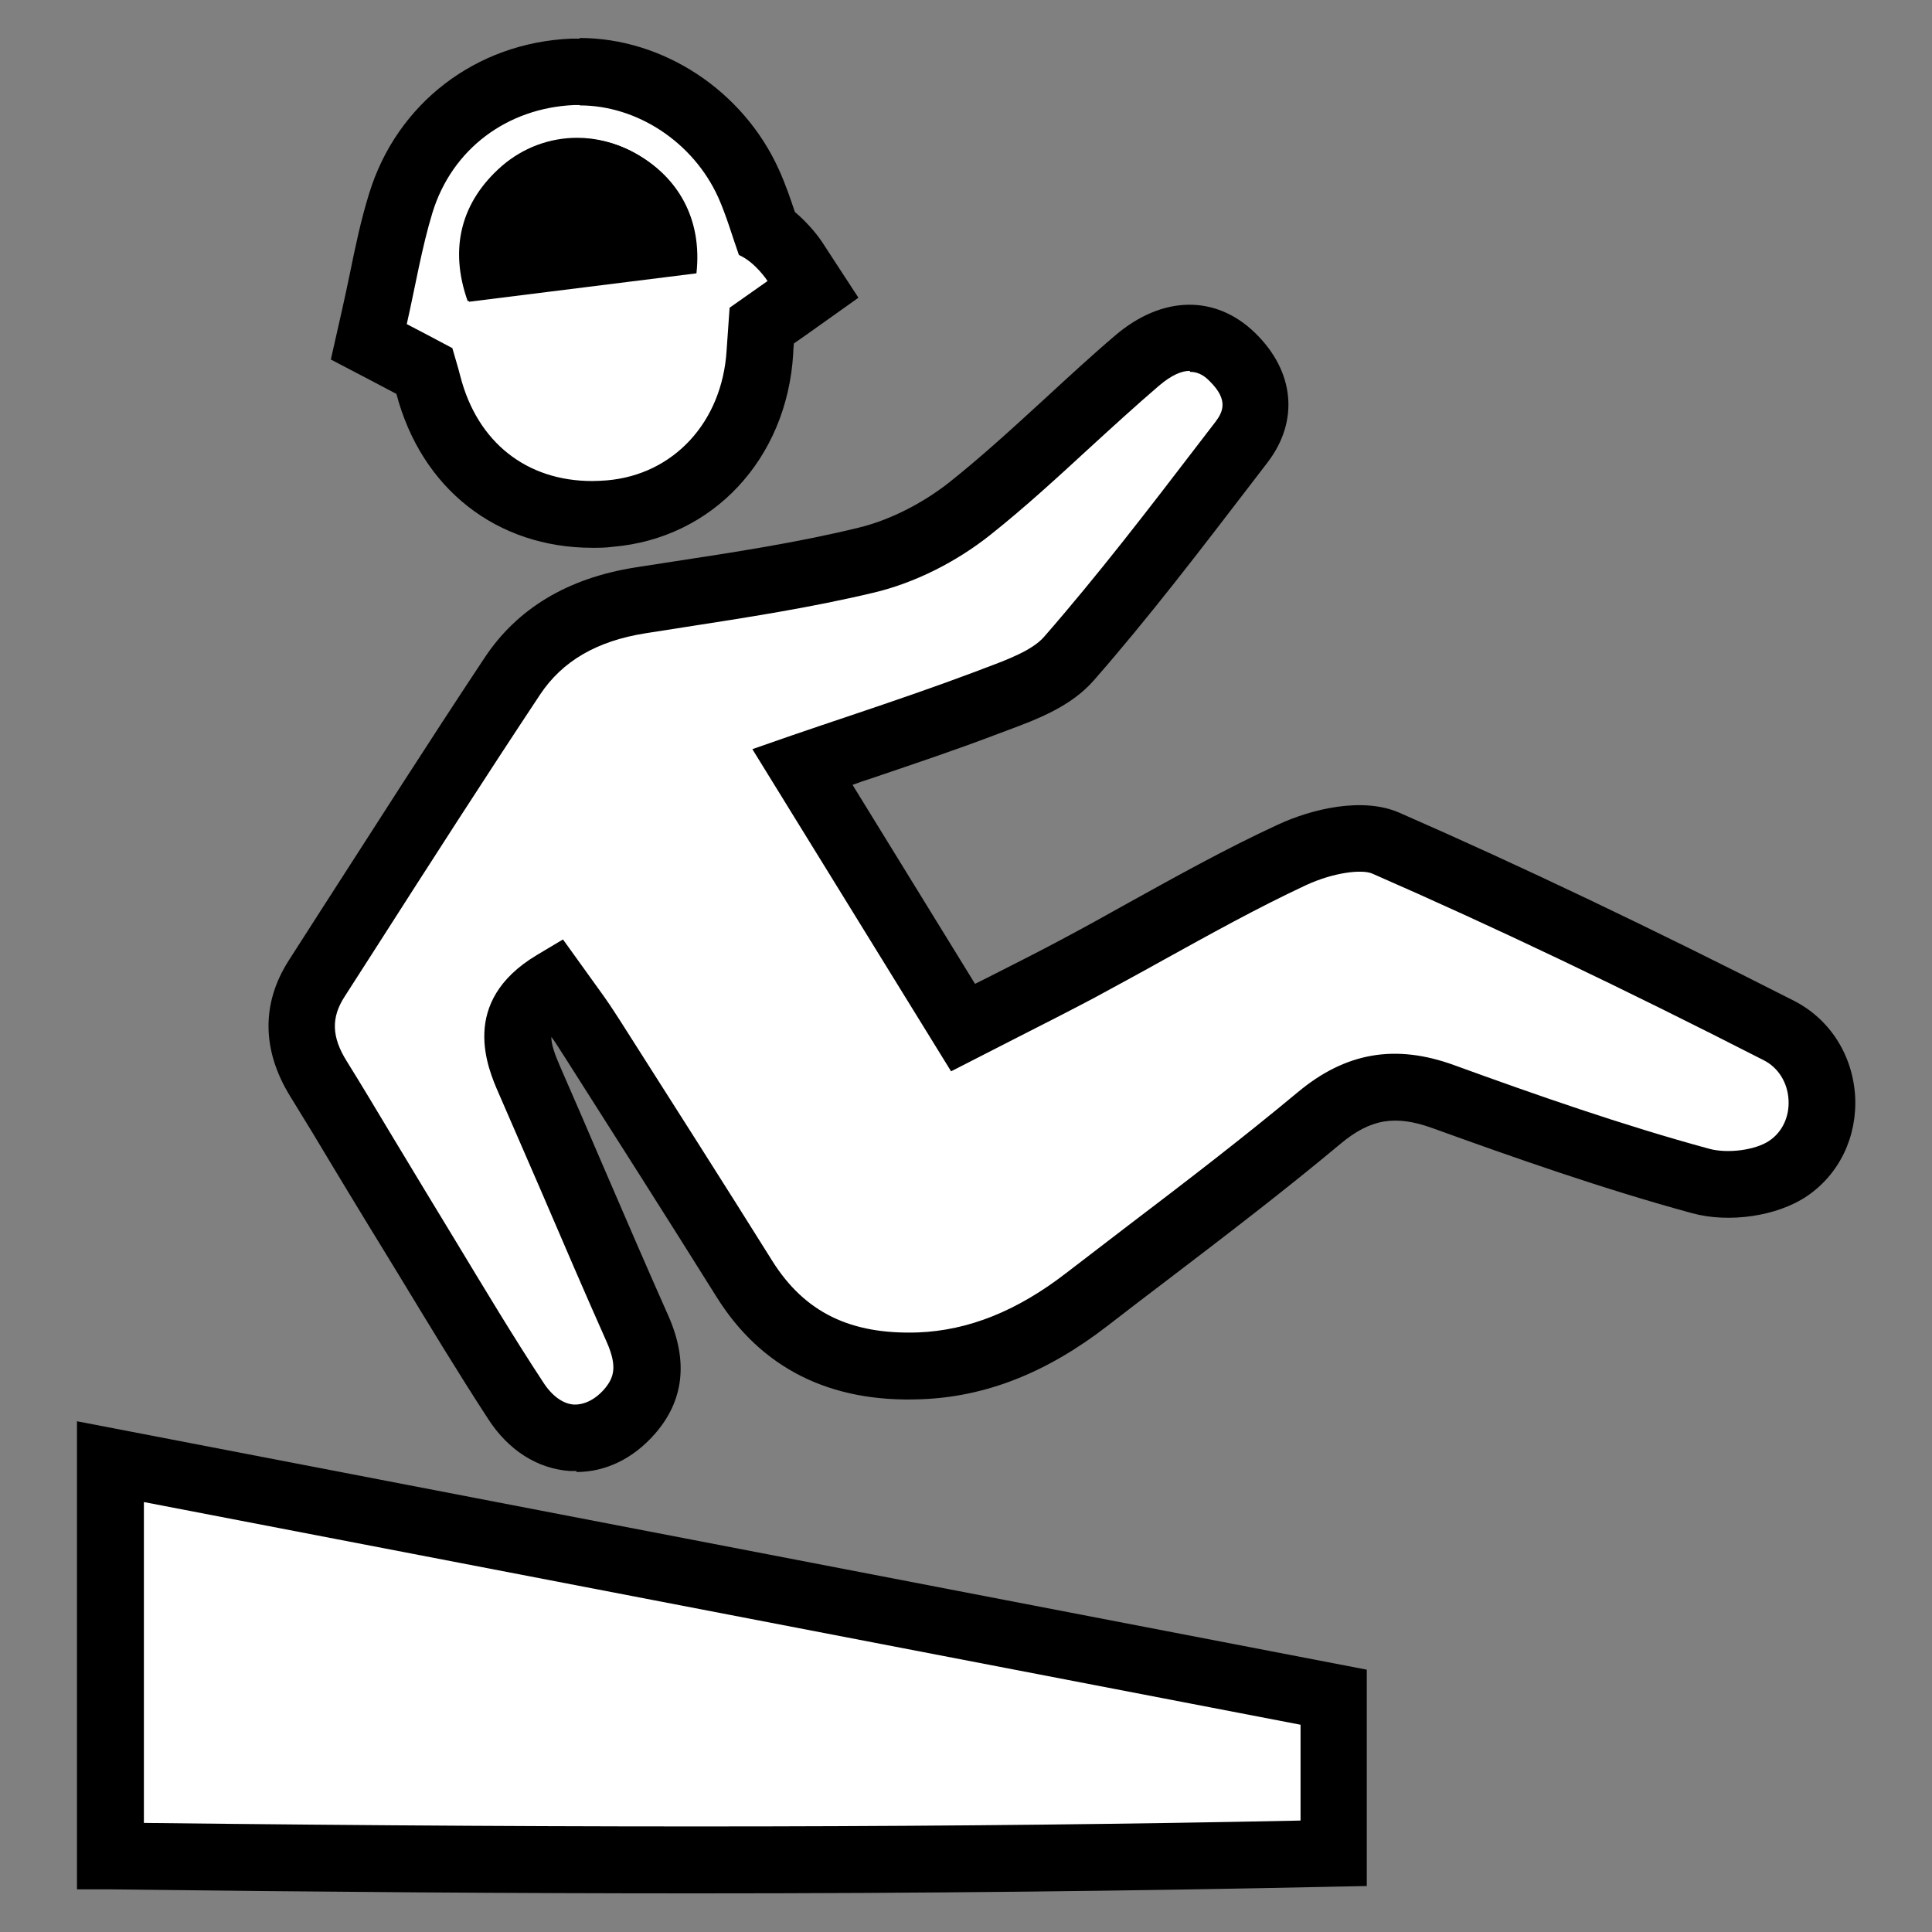<?xml version="1.0" encoding="UTF-8"?>
<svg xmlns="http://www.w3.org/2000/svg" width="50" height="50" viewBox="0 0 50 50" fill="none">
  <rect x="0" y="0" width="50" height="50" fill="#808080" stroke="none"/>
  <path d="M14.335 25.445C13.095 26.188 13.31 27.044 13.698 27.933C14.637 30.076 15.55 32.237 16.497 34.38C16.834 35.149 16.868 35.849 16.291 36.514C15.412 37.516 14.129 37.438 13.353 36.246C12.268 34.587 11.269 32.867 10.235 31.174C9.572 30.085 8.926 28.988 8.254 27.908C7.72 27.044 7.659 26.179 8.211 25.315C9.89 22.706 11.553 20.088 13.267 17.495C14.043 16.329 15.205 15.75 16.575 15.534C18.53 15.223 20.503 14.955 22.424 14.497C23.372 14.272 24.319 13.78 25.086 13.175C26.602 11.974 27.954 10.583 29.427 9.33C30.332 8.561 31.211 8.561 31.891 9.226C32.563 9.883 32.709 10.66 32.124 11.421C30.668 13.322 29.229 15.231 27.653 17.029C27.162 17.59 26.292 17.875 25.543 18.161C24.044 18.731 22.51 19.224 20.762 19.828C22.209 22.179 23.527 24.313 24.922 26.568C26.025 26.007 26.972 25.54 27.903 25.039C29.738 24.054 31.538 22.982 33.416 22.101C34.139 21.764 35.199 21.505 35.854 21.79C39.291 23.293 42.685 24.935 46.027 26.646C47.397 27.346 47.526 29.359 46.26 30.215C45.682 30.604 44.692 30.724 44.003 30.534C41.754 29.921 39.541 29.143 37.344 28.348C36.121 27.908 35.156 28.046 34.122 28.901C32.175 30.534 30.125 32.038 28.11 33.593C26.835 34.578 25.43 35.244 23.785 35.313C21.864 35.391 20.305 34.751 19.245 33.066C17.893 30.906 16.523 28.763 15.162 26.62C14.921 26.24 14.646 25.894 14.327 25.445H14.335Z" fill="white"></path>
  <path d="M14.914 38.069C14.854 38.069 14.802 38.069 14.742 38.069C13.906 38.009 13.157 37.534 12.632 36.721C11.839 35.503 11.072 34.233 10.332 33.014L9.487 31.632C9.203 31.165 8.919 30.699 8.634 30.224C8.264 29.601 7.885 28.979 7.506 28.366C6.774 27.173 6.765 25.963 7.472 24.858L8.281 23.596C9.694 21.401 11.098 19.198 12.537 17.029C13.381 15.75 14.69 14.964 16.43 14.687L17.43 14.532C19.015 14.29 20.651 14.039 22.21 13.659C23.003 13.469 23.847 13.045 24.545 12.501C25.406 11.818 26.233 11.058 27.043 10.315C27.646 9.762 28.241 9.209 28.861 8.682C30.075 7.645 31.462 7.619 32.487 8.621C33.504 9.615 33.624 10.894 32.806 11.965L32.375 12.527C31.075 14.221 29.739 15.975 28.301 17.616C27.715 18.282 26.854 18.61 26.087 18.895L25.854 18.982C24.795 19.388 23.709 19.751 22.564 20.14C22.4 20.191 22.228 20.252 22.064 20.312L25.234 25.462L25.544 25.307C26.225 24.961 26.862 24.642 27.491 24.305C28.077 23.993 28.654 23.674 29.24 23.345C30.472 22.663 31.747 21.954 33.056 21.349C33.96 20.926 35.27 20.623 36.209 21.03C39.404 22.429 42.747 24.028 46.434 25.903C47.355 26.378 47.941 27.294 48.01 28.357C48.071 29.411 47.605 30.388 46.761 30.958C45.994 31.476 44.754 31.658 43.798 31.399C41.481 30.768 39.198 29.964 37.07 29.195C36.114 28.85 35.468 28.953 34.693 29.601C33.245 30.811 31.729 31.969 30.256 33.092C29.722 33.498 29.188 33.904 28.654 34.319C27.086 35.529 25.51 36.151 23.839 36.212C21.478 36.307 19.695 35.408 18.541 33.559C17.249 31.494 15.939 29.437 14.63 27.381L14.458 27.113C14.397 27.018 14.337 26.923 14.268 26.836C14.268 27.026 14.346 27.26 14.501 27.614C14.871 28.461 15.242 29.316 15.603 30.163C16.163 31.459 16.723 32.764 17.3 34.06C17.817 35.235 17.697 36.255 16.947 37.11C16.387 37.75 15.672 38.095 14.923 38.095L14.914 38.069ZM30.79 9.598C30.592 9.598 30.334 9.693 29.989 9.987C29.386 10.505 28.8 11.041 28.215 11.576C27.388 12.337 26.526 13.132 25.622 13.849C24.726 14.558 23.666 15.085 22.624 15.335C20.996 15.724 19.316 15.983 17.697 16.234L16.706 16.389C15.448 16.588 14.553 17.107 13.975 17.979C12.537 20.148 11.133 22.334 9.729 24.529L8.919 25.791C8.566 26.335 8.583 26.836 8.97 27.458C9.358 28.081 9.729 28.703 10.107 29.333C10.392 29.8 10.668 30.267 10.952 30.733L11.796 32.124C12.528 33.334 13.278 34.587 14.062 35.779C14.285 36.125 14.57 36.333 14.854 36.35C15.112 36.358 15.397 36.229 15.638 35.952C15.888 35.659 15.982 35.373 15.707 34.743C15.13 33.447 14.57 32.142 14.01 30.837C13.639 29.99 13.278 29.143 12.907 28.297C12.623 27.648 11.873 25.929 13.889 24.719L14.57 24.313L15.328 25.367C15.534 25.652 15.724 25.912 15.896 26.18L16.069 26.447C17.378 28.504 18.696 30.569 19.988 32.634C20.824 33.965 22.012 34.544 23.761 34.483C25.062 34.432 26.32 33.93 27.594 32.945C28.128 32.531 28.671 32.124 29.205 31.71C30.661 30.604 32.16 29.454 33.581 28.271C34.822 27.234 36.114 27.009 37.647 27.571C39.74 28.331 41.98 29.117 44.237 29.731C44.711 29.86 45.434 29.765 45.788 29.523C46.124 29.299 46.313 28.901 46.287 28.461C46.261 28.011 46.02 27.631 45.65 27.441C41.997 25.575 38.681 23.993 35.52 22.611C35.252 22.49 34.512 22.576 33.788 22.913C32.53 23.501 31.29 24.192 30.084 24.858C29.498 25.186 28.904 25.506 28.318 25.825C27.681 26.162 27.035 26.491 26.337 26.845L24.614 27.726L19.471 19.388L20.488 19.034C21.022 18.852 21.53 18.679 22.021 18.515C23.149 18.135 24.209 17.772 25.243 17.383L25.492 17.288C26.07 17.072 26.716 16.83 27.017 16.485C28.413 14.886 29.739 13.158 31.023 11.481L31.454 10.92C31.643 10.669 31.807 10.358 31.307 9.866C31.212 9.771 31.057 9.624 30.799 9.624L30.79 9.598Z" fill="black"></path>
  <path d="M2.863 48.032V37.827C13.476 39.875 23.951 41.888 34.521 43.928V47.963C24.011 48.196 13.545 48.162 2.863 48.032Z" fill="white"></path>
  <path d="M17.989 49C13.363 49 8.375 48.965 2.845 48.896H1.992V36.782L35.372 43.211V48.81L34.528 48.827C29.317 48.939 23.941 49 17.98 49H17.989ZM3.724 47.177C15.56 47.315 24.872 47.298 33.658 47.116V44.636L3.724 38.873V47.177Z" fill="black"></path>
  <path d="M15.343 13.322C13.258 13.322 11.63 12.034 11.096 9.96C11.061 9.848 11.036 9.727 11.001 9.615L9.562 8.854L9.709 8.206C9.778 7.887 9.847 7.576 9.907 7.264C10.053 6.573 10.183 5.925 10.381 5.268C10.984 3.298 12.732 1.959 14.826 1.873H15.015C16.85 1.873 18.607 3.03 19.383 4.767C19.555 5.139 19.676 5.519 19.796 5.882C19.813 5.934 19.831 5.977 19.848 6.029C20.27 6.323 20.537 6.711 20.597 6.806L21.054 7.506L19.727 8.448C19.71 8.673 19.693 8.941 19.684 9.131C19.546 11.412 17.953 13.132 15.799 13.313C15.644 13.33 15.498 13.33 15.343 13.33V13.322ZM14.946 4.448C14.438 4.448 13.947 4.629 13.559 4.966C12.948 5.502 12.69 6.124 12.767 6.85L17.134 6.305C17.04 5.605 16.643 5.061 15.972 4.698C15.653 4.525 15.3 4.439 14.946 4.439V4.448Z" fill="white"></path>
  <path d="M15.006 2.728C16.488 2.728 17.943 3.679 18.59 5.113C18.805 5.597 18.951 6.115 19.123 6.599C19.554 6.789 19.864 7.273 19.864 7.273L18.882 7.964C18.882 7.964 18.831 8.69 18.805 9.062C18.693 10.92 17.435 12.285 15.704 12.432C15.575 12.441 15.445 12.449 15.325 12.449C13.628 12.449 12.353 11.447 11.913 9.736C11.853 9.494 11.776 9.261 11.707 9.01C11.302 8.794 10.914 8.587 10.527 8.388C10.759 7.36 10.914 6.418 11.19 5.51C11.698 3.851 13.128 2.797 14.851 2.719C14.903 2.719 14.954 2.719 14.997 2.719M12.103 7.792C14.024 7.55 15.979 7.308 17.986 7.057C18.142 5.657 17.53 4.551 16.367 3.929C15.91 3.687 15.419 3.566 14.937 3.566C14.231 3.566 13.541 3.817 12.982 4.301C11.948 5.208 11.612 6.409 12.103 7.792ZM15.006 1C14.928 1 14.86 1 14.782 1C12.318 1.104 10.268 2.676 9.553 5.009C9.338 5.701 9.191 6.409 9.054 7.083C8.993 7.386 8.924 7.688 8.855 8.008L8.562 9.304L9.734 9.917L9.863 9.986L10.259 10.194C10.906 12.648 12.852 14.177 15.333 14.177C15.506 14.177 15.678 14.177 15.859 14.151C18.443 13.935 20.364 11.879 20.528 9.157C20.528 9.079 20.536 8.984 20.545 8.889L20.855 8.673L22.216 7.705L21.303 6.305C21.217 6.167 20.958 5.813 20.571 5.485C20.459 5.148 20.329 4.767 20.157 4.387C19.235 2.348 17.168 0.983 14.997 0.983L15.006 1ZM13.903 5.839C13.964 5.761 14.041 5.692 14.127 5.614C14.351 5.415 14.644 5.312 14.946 5.312C15.161 5.312 15.376 5.364 15.566 5.467C15.643 5.51 15.721 5.554 15.79 5.606L13.912 5.839H13.903Z" fill="black"></path>
  <path d="M18.024 7.074C16.025 7.325 14.07 7.567 12.14 7.809C11.649 6.426 11.985 5.225 13.019 4.318C13.949 3.497 15.293 3.35 16.404 3.946C17.558 4.569 18.179 5.675 18.024 7.074Z" fill="black"></path>
</svg>
